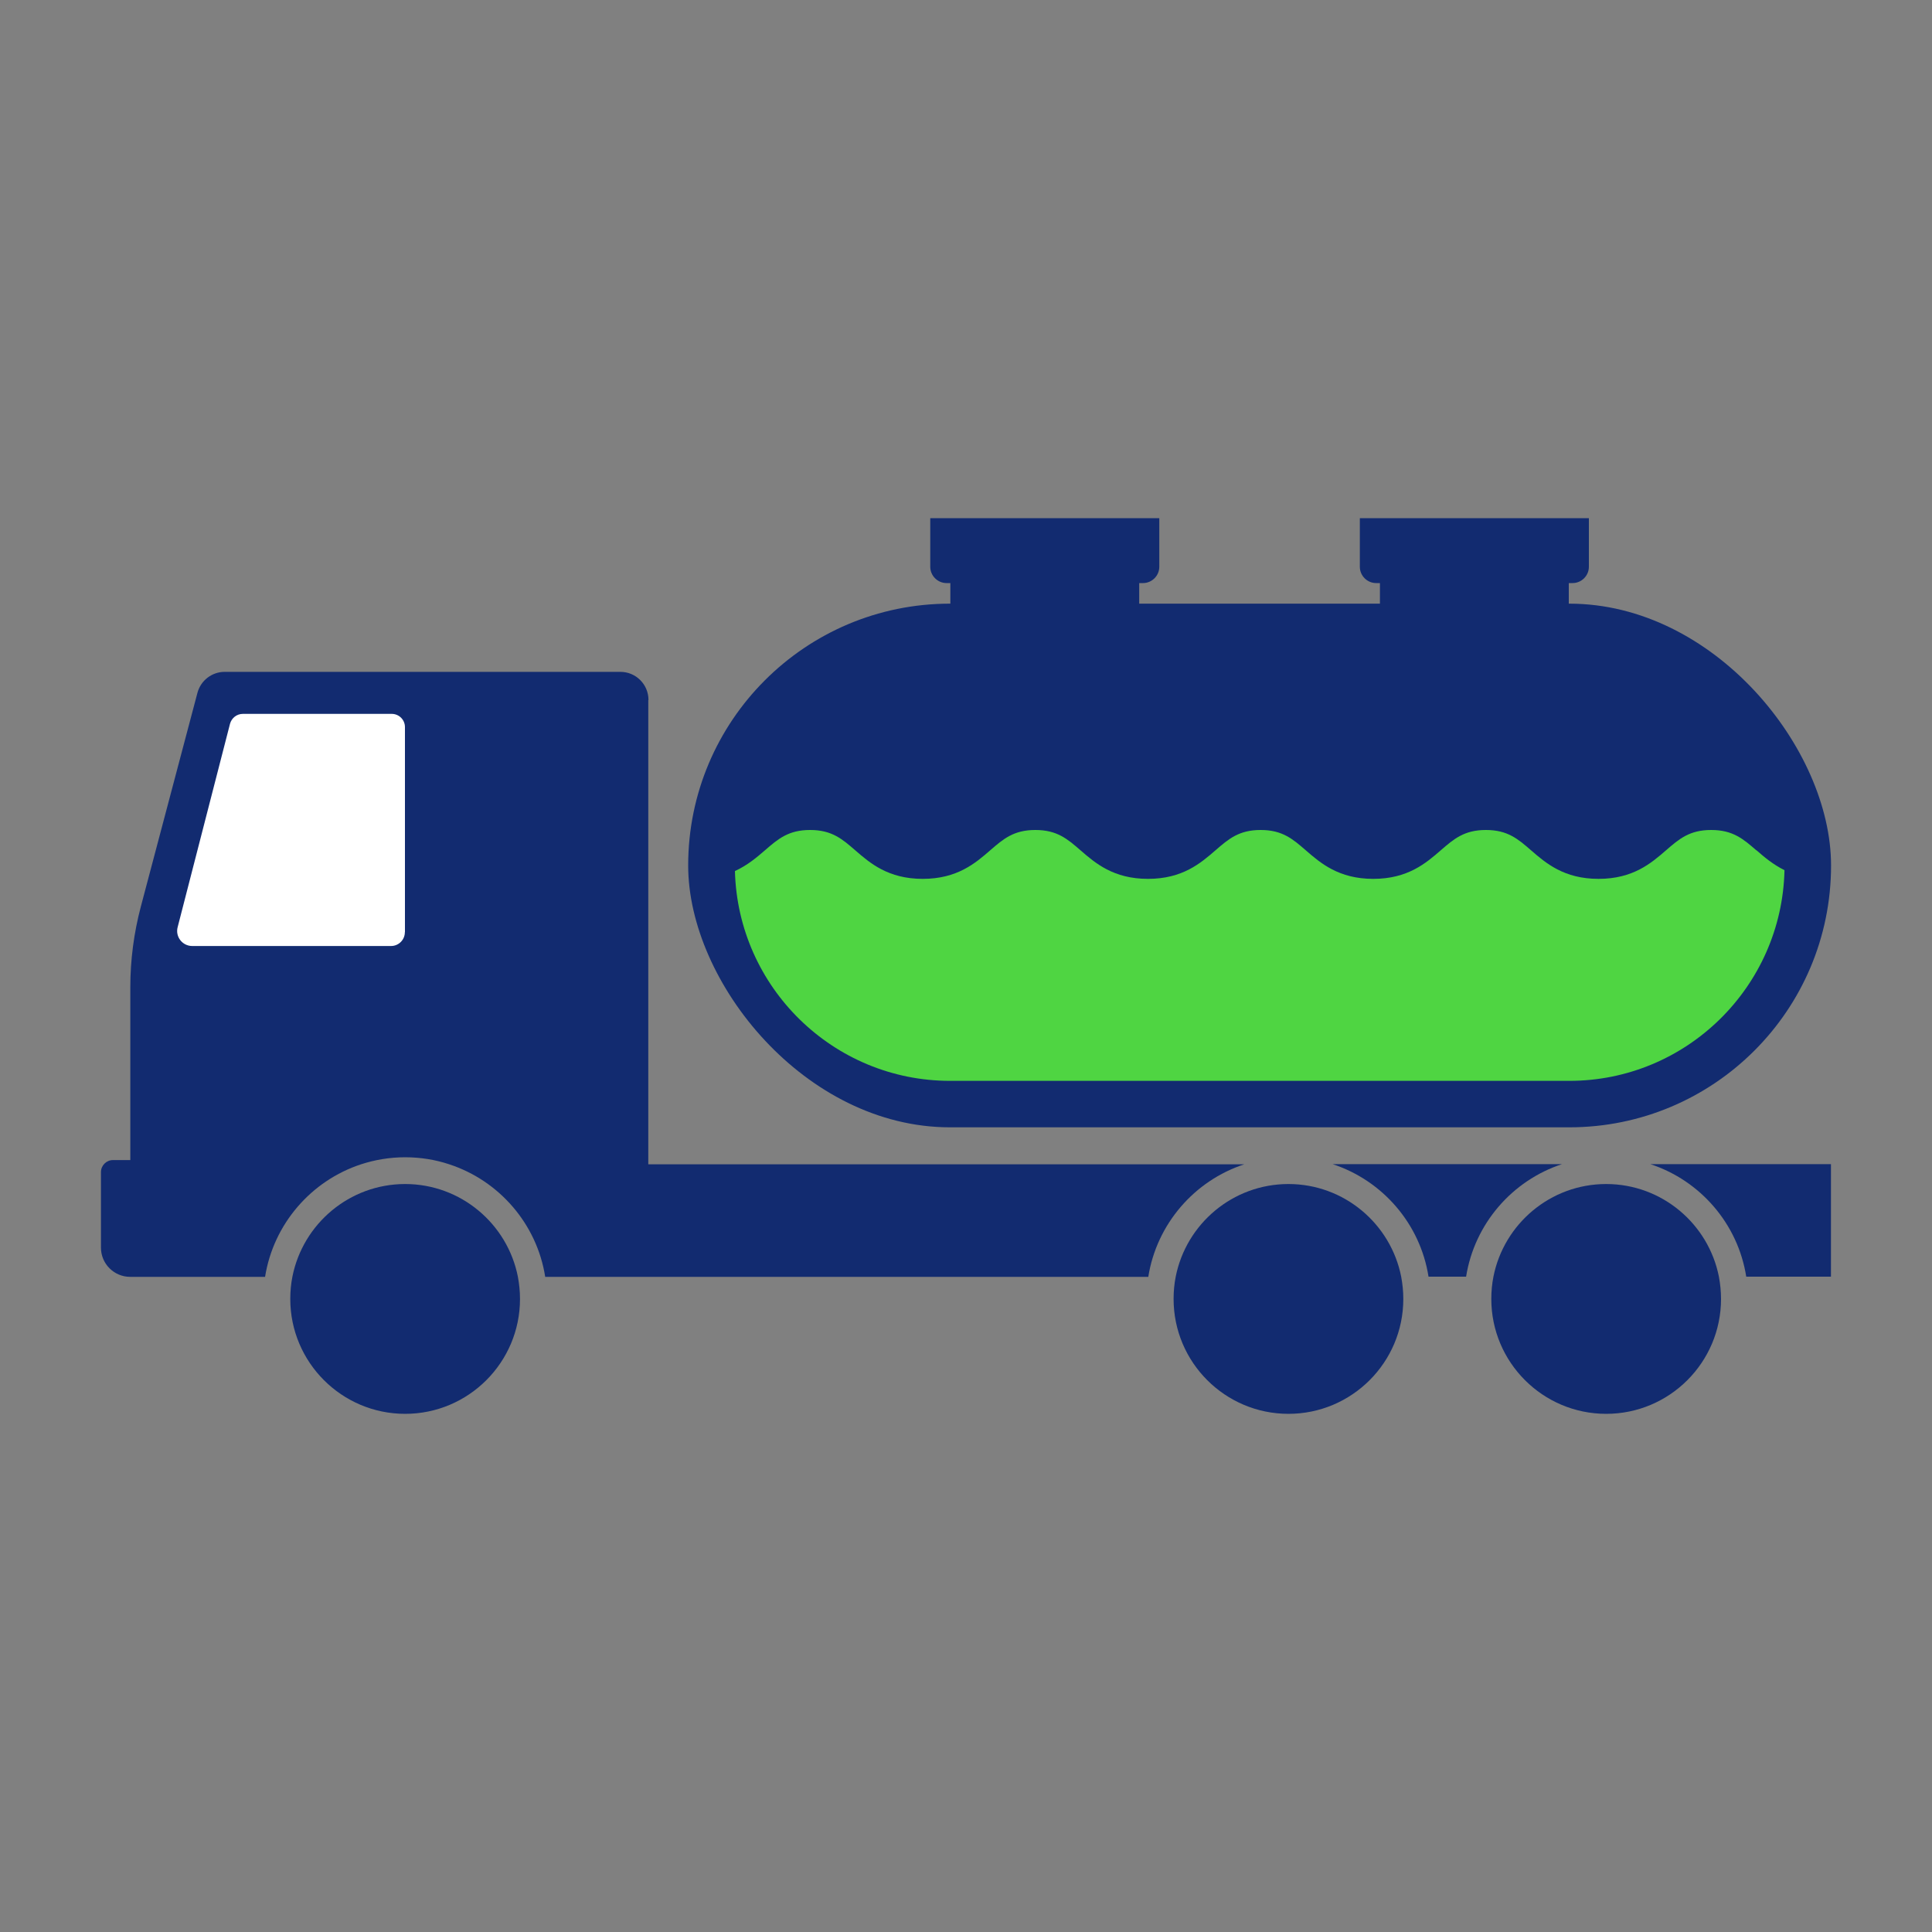<?xml version="1.0" encoding="UTF-8"?>
<svg id="Layer_1" data-name="Layer 1" xmlns="http://www.w3.org/2000/svg" viewBox="0 0 200 200">
  <rect x="0" y="0" width="200" height="200" fill="#808080" stroke="none"/>
  <defs>
    <style>
      .cls-1 {
        fill: #122b70;
      }

      .cls-2 {
        fill: #fff;
      }

      .cls-3 {
        fill: #4fd542;
      }
    </style>
  </defs>
  <g>
    <g>
      <path class="cls-1" d="M147.89,132.16h3.88c.87-5.48,4.78-9.96,9.93-11.65h-23.75c5.16,1.69,9.07,6.17,9.93,11.65Z"/>
      <path class="cls-1" d="M170.84,120.51c5.16,1.69,9.07,6.17,9.93,11.65h8.77v-11.65h-18.71Z"/>
      <path class="cls-1" d="M67.13,72.46c0-1.61-1.3-2.91-2.91-2.91H23.26c-1.32,0-2.48.89-2.82,2.17l-5.86,22.13c-.72,2.72-1.09,5.53-1.09,8.35v17.89h-1.79c-.69,0-1.25.56-1.25,1.25v7.81c0,1.68,1.36,3.03,3.03,3.03h13.96c.87-5.48,4.78-9.96,9.93-11.65,1.44-.47,2.97-.73,4.57-.73s3.13.25,4.57.73c5.16,1.69,9.07,6.17,9.93,11.65h62.43c.87-5.48,4.78-9.96,9.93-11.65h-61.69v-48.05Z"/>
    </g>
    <g>
      <path class="cls-1" d="M53.61,132.16c-1.08-5.46-5.9-9.59-11.67-9.59s-10.59,4.13-11.67,9.59c-.15.75-.22,1.52-.22,2.31,0,6.56,5.33,11.89,11.89,11.89s11.89-5.33,11.89-11.89c0-.79-.08-1.56-.22-2.31Z"/>
      <path class="cls-1" d="M145.05,132.16c-1.08-5.46-5.9-9.59-11.67-9.59s-10.59,4.13-11.67,9.59c-.15.75-.22,1.52-.22,2.31,0,6.56,5.33,11.89,11.89,11.89s11.89-5.33,11.89-11.89c0-.79-.08-1.56-.22-2.31Z"/>
      <path class="cls-1" d="M177.94,132.16c-1.08-5.46-5.9-9.59-11.67-9.59s-10.59,4.13-11.67,9.59c-.15.75-.22,1.52-.22,2.31,0,6.56,5.33,11.89,11.89,11.89s11.89-5.33,11.89-11.89c0-.79-.08-1.56-.22-2.31Z"/>
    </g>
  </g>
  <rect class="cls-1" x="71.24" y="62.49" width="118.31" height="54.21" rx="27.1" ry="27.1"/>
  <g>
    <g>
      <rect class="cls-1" x="142.85" y="59.6" width="19.55" height="29.18"/>
      <path class="cls-1" d="M142.46,60.36c-.93,0-1.69-.76-1.69-1.69v-5.03h23.71v5.03c0,.93-.76,1.69-1.69,1.69"/>
    </g>
    <g>
      <rect class="cls-1" x="98.38" y="59.6" width="19.55" height="29.18"/>
      <path class="cls-1" d="M97.99,60.36c-.93,0-1.69-.76-1.69-1.69v-5.03h23.71v5.03c0,.93-.76,1.69-1.69,1.69"/>
    </g>
  </g>
  <path class="cls-2" d="M41.91,96.5c0,.79-.64,1.43-1.43,1.43h-20.58c-1.02,0-1.77-.96-1.51-1.95l5.42-21.05c.16-.6.7-1.03,1.33-1.03h15.41c.76,0,1.37.61,1.37,1.37v21.22Z"/>
  <path class="cls-3" d="M181.81,88.02c-1.35-1.17-2.42-2.1-4.67-2.1s-3.32.93-4.67,2.1c-1.52,1.32-3.41,2.96-6.99,2.96s-5.47-1.64-6.99-2.96c-1.35-1.17-2.42-2.1-4.67-2.1s-3.32.93-4.67,2.1c-1.52,1.32-3.41,2.96-6.99,2.96s-5.47-1.64-6.99-2.96c-1.35-1.17-2.42-2.1-4.67-2.1s-3.32.93-4.67,2.1c-1.52,1.32-3.41,2.96-6.99,2.96s-5.47-1.64-6.99-2.96c-1.35-1.17-2.42-2.1-4.67-2.1s-3.32.93-4.67,2.1c-1.52,1.32-3.41,2.96-6.99,2.96s-5.47-1.64-6.99-2.96c-1.35-1.17-2.42-2.1-4.67-2.1s-3.32.93-4.67,2.1c-.84.73-1.82,1.56-3.11,2.15.31,12.03,10.17,21.72,22.27,21.72h64.1c12.13,0,22.01-9.74,22.28-21.81-1.19-.59-2.1-1.36-2.9-2.06Z"/>
</svg>